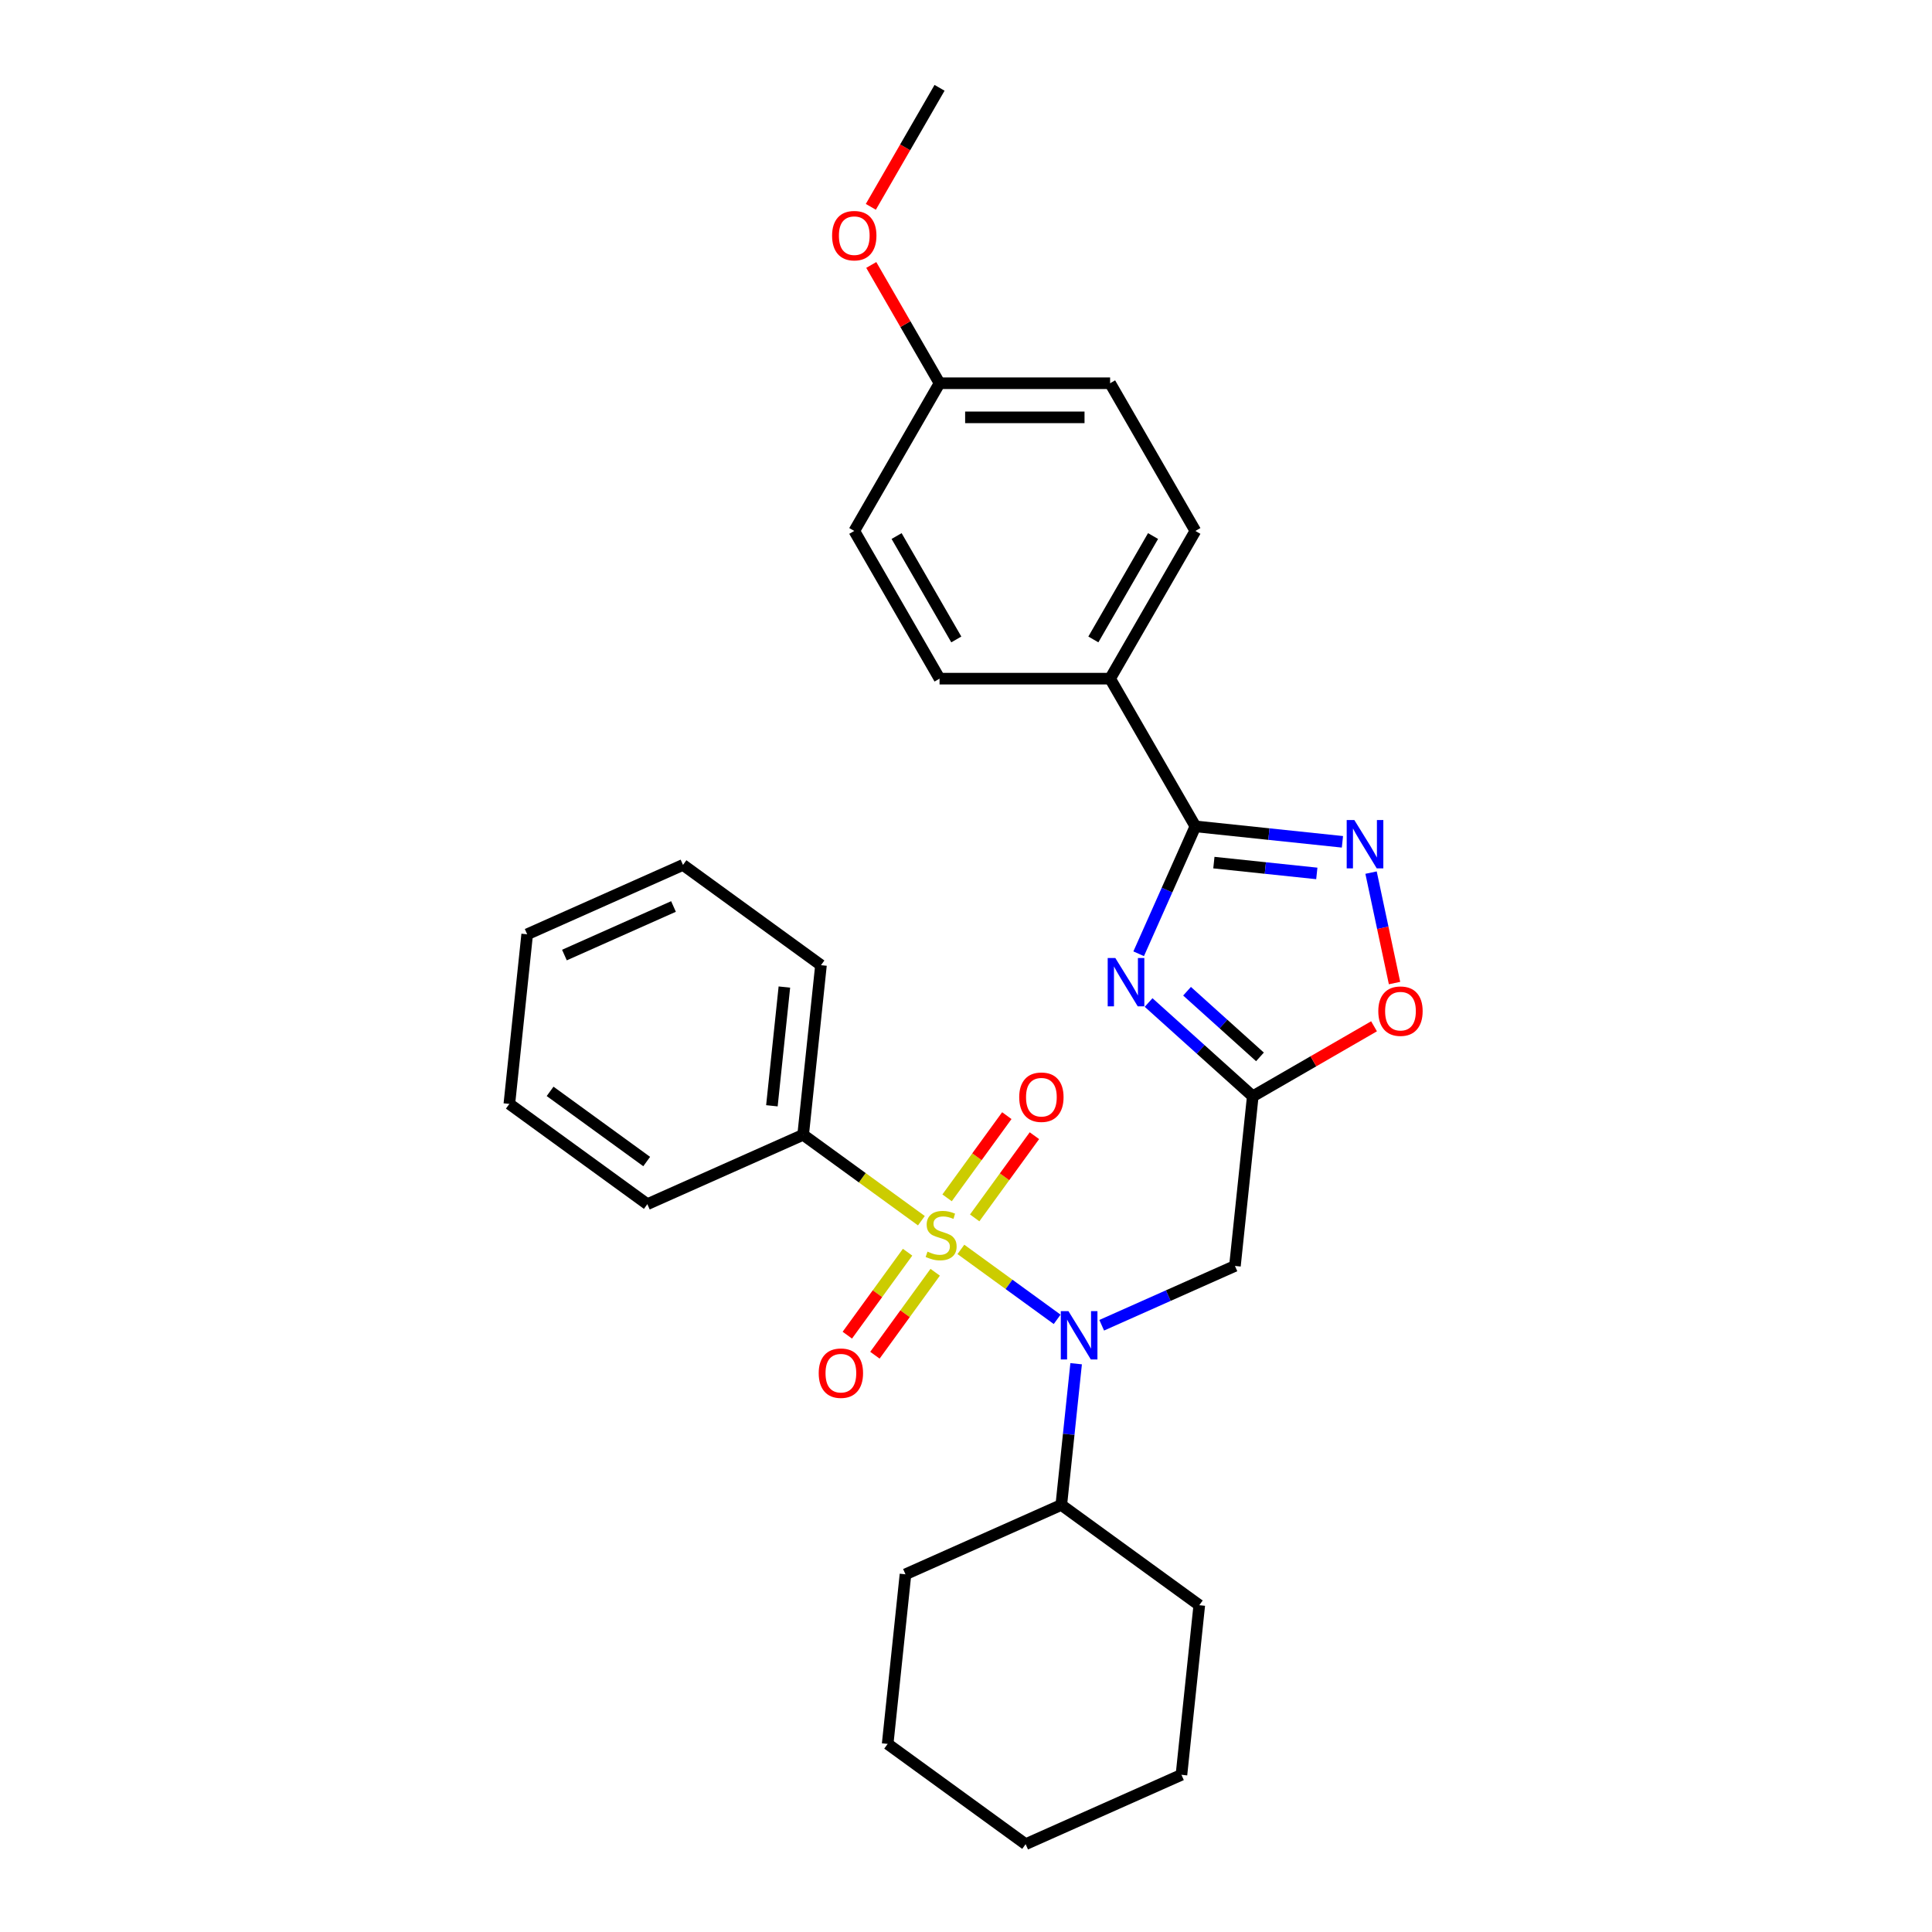 <?xml version='1.0' encoding='iso-8859-1'?>
<svg version='1.1' baseProfile='full'
              xmlns='http://www.w3.org/2000/svg'
                      xmlns:rdkit='http://www.rdkit.org/xml'
                      xmlns:xlink='http://www.w3.org/1999/xlink'
                  xml:space='preserve'
width='1000px' height='1000px' viewBox='0 0 1000 1000'>
<!-- END OF HEADER -->
<rect style='opacity:1.0;fill:#FFFFFF;stroke:none' width='1000' height='1000' x='0' y='0'> </rect>
<path class='bond-1' d='M 497.354,646.688 L 522.267,664.789' style='fill:none;fill-rule:evenodd;stroke:#CCCC00;stroke-width:6px;stroke-linecap:butt;stroke-linejoin:miter;stroke-opacity:1' />
<path class='bond-1' d='M 522.267,664.789 L 547.18,682.889' style='fill:none;fill-rule:evenodd;stroke:#0000FF;stroke-width:6px;stroke-linecap:butt;stroke-linejoin:miter;stroke-opacity:1' />
<path class='bond-7' d='M 504.496,630.379 L 519.953,609.105' style='fill:none;fill-rule:evenodd;stroke:#CCCC00;stroke-width:6px;stroke-linecap:butt;stroke-linejoin:miter;stroke-opacity:1' />
<path class='bond-7' d='M 519.953,609.105 L 535.409,587.831' style='fill:none;fill-rule:evenodd;stroke:#FF0000;stroke-width:6px;stroke-linecap:butt;stroke-linejoin:miter;stroke-opacity:1' />
<path class='bond-7' d='M 490.212,620.001 L 505.669,598.727' style='fill:none;fill-rule:evenodd;stroke:#CCCC00;stroke-width:6px;stroke-linecap:butt;stroke-linejoin:miter;stroke-opacity:1' />
<path class='bond-7' d='M 505.669,598.727 L 521.125,577.453' style='fill:none;fill-rule:evenodd;stroke:#FF0000;stroke-width:6px;stroke-linecap:butt;stroke-linejoin:miter;stroke-opacity:1' />
<path class='bond-8' d='M 469.766,648.143 L 454.169,669.611' style='fill:none;fill-rule:evenodd;stroke:#CCCC00;stroke-width:6px;stroke-linecap:butt;stroke-linejoin:miter;stroke-opacity:1' />
<path class='bond-8' d='M 454.169,669.611 L 438.571,691.079' style='fill:none;fill-rule:evenodd;stroke:#FF0000;stroke-width:6px;stroke-linecap:butt;stroke-linejoin:miter;stroke-opacity:1' />
<path class='bond-8' d='M 484.05,658.521 L 468.453,679.989' style='fill:none;fill-rule:evenodd;stroke:#CCCC00;stroke-width:6px;stroke-linecap:butt;stroke-linejoin:miter;stroke-opacity:1' />
<path class='bond-8' d='M 468.453,679.989 L 452.855,701.457' style='fill:none;fill-rule:evenodd;stroke:#FF0000;stroke-width:6px;stroke-linecap:butt;stroke-linejoin:miter;stroke-opacity:1' />
<path class='bond-9' d='M 476.908,631.833 L 446.309,609.602' style='fill:none;fill-rule:evenodd;stroke:#CCCC00;stroke-width:6px;stroke-linecap:butt;stroke-linejoin:miter;stroke-opacity:1' />
<path class='bond-9' d='M 446.309,609.602 L 415.71,587.37' style='fill:none;fill-rule:evenodd;stroke:#000000;stroke-width:6px;stroke-linecap:butt;stroke-linejoin:miter;stroke-opacity:1' />
<path class='bond-0' d='M 594.512,518.899 L 621.471,543.172' style='fill:none;fill-rule:evenodd;stroke:#0000FF;stroke-width:6px;stroke-linecap:butt;stroke-linejoin:miter;stroke-opacity:1' />
<path class='bond-0' d='M 621.471,543.172 L 648.43,567.446' style='fill:none;fill-rule:evenodd;stroke:#000000;stroke-width:6px;stroke-linecap:butt;stroke-linejoin:miter;stroke-opacity:1' />
<path class='bond-0' d='M 614.414,513.06 L 633.285,530.051' style='fill:none;fill-rule:evenodd;stroke:#0000FF;stroke-width:6px;stroke-linecap:butt;stroke-linejoin:miter;stroke-opacity:1' />
<path class='bond-0' d='M 633.285,530.051 L 652.157,547.043' style='fill:none;fill-rule:evenodd;stroke:#000000;stroke-width:6px;stroke-linecap:butt;stroke-linejoin:miter;stroke-opacity:1' />
<path class='bond-3' d='M 589.372,493.667 L 604.052,460.696' style='fill:none;fill-rule:evenodd;stroke:#0000FF;stroke-width:6px;stroke-linecap:butt;stroke-linejoin:miter;stroke-opacity:1' />
<path class='bond-3' d='M 604.052,460.696 L 618.731,427.725' style='fill:none;fill-rule:evenodd;stroke:#000000;stroke-width:6px;stroke-linecap:butt;stroke-linejoin:miter;stroke-opacity:1' />
<path class='bond-5' d='M 570.241,685.947 L 604.722,670.596' style='fill:none;fill-rule:evenodd;stroke:#0000FF;stroke-width:6px;stroke-linecap:butt;stroke-linejoin:miter;stroke-opacity:1' />
<path class='bond-5' d='M 604.722,670.596 L 639.202,655.244' style='fill:none;fill-rule:evenodd;stroke:#000000;stroke-width:6px;stroke-linecap:butt;stroke-linejoin:miter;stroke-opacity:1' />
<path class='bond-11' d='M 557.007,705.859 L 553.166,742.404' style='fill:none;fill-rule:evenodd;stroke:#0000FF;stroke-width:6px;stroke-linecap:butt;stroke-linejoin:miter;stroke-opacity:1' />
<path class='bond-11' d='M 553.166,742.404 L 549.325,778.95' style='fill:none;fill-rule:evenodd;stroke:#000000;stroke-width:6px;stroke-linecap:butt;stroke-linejoin:miter;stroke-opacity:1' />
<path class='bond-2' d='M 648.43,567.446 L 639.202,655.244' style='fill:none;fill-rule:evenodd;stroke:#000000;stroke-width:6px;stroke-linecap:butt;stroke-linejoin:miter;stroke-opacity:1' />
<path class='bond-6' d='M 648.43,567.446 L 679.815,549.326' style='fill:none;fill-rule:evenodd;stroke:#000000;stroke-width:6px;stroke-linecap:butt;stroke-linejoin:miter;stroke-opacity:1' />
<path class='bond-6' d='M 679.815,549.326 L 711.2,531.206' style='fill:none;fill-rule:evenodd;stroke:#FF0000;stroke-width:6px;stroke-linecap:butt;stroke-linejoin:miter;stroke-opacity:1' />
<path class='bond-10' d='M 618.731,427.725 L 574.59,351.271' style='fill:none;fill-rule:evenodd;stroke:#000000;stroke-width:6px;stroke-linecap:butt;stroke-linejoin:miter;stroke-opacity:1' />
<path class='bond-31' d='M 618.731,427.725 L 656.786,431.725' style='fill:none;fill-rule:evenodd;stroke:#000000;stroke-width:6px;stroke-linecap:butt;stroke-linejoin:miter;stroke-opacity:1' />
<path class='bond-31' d='M 656.786,431.725 L 694.841,435.724' style='fill:none;fill-rule:evenodd;stroke:#0000FF;stroke-width:6px;stroke-linecap:butt;stroke-linejoin:miter;stroke-opacity:1' />
<path class='bond-31' d='M 628.302,446.485 L 654.94,449.284' style='fill:none;fill-rule:evenodd;stroke:#000000;stroke-width:6px;stroke-linecap:butt;stroke-linejoin:miter;stroke-opacity:1' />
<path class='bond-31' d='M 654.94,449.284 L 681.579,452.084' style='fill:none;fill-rule:evenodd;stroke:#0000FF;stroke-width:6px;stroke-linecap:butt;stroke-linejoin:miter;stroke-opacity:1' />
<path class='bond-4' d='M 709.655,451.661 L 715.731,480.247' style='fill:none;fill-rule:evenodd;stroke:#0000FF;stroke-width:6px;stroke-linecap:butt;stroke-linejoin:miter;stroke-opacity:1' />
<path class='bond-4' d='M 715.731,480.247 L 721.808,508.832' style='fill:none;fill-rule:evenodd;stroke:#FF0000;stroke-width:6px;stroke-linecap:butt;stroke-linejoin:miter;stroke-opacity:1' />
<path class='bond-18' d='M 415.71,587.37 L 424.938,499.572' style='fill:none;fill-rule:evenodd;stroke:#000000;stroke-width:6px;stroke-linecap:butt;stroke-linejoin:miter;stroke-opacity:1' />
<path class='bond-18' d='M 399.535,572.355 L 405.994,510.896' style='fill:none;fill-rule:evenodd;stroke:#000000;stroke-width:6px;stroke-linecap:butt;stroke-linejoin:miter;stroke-opacity:1' />
<path class='bond-19' d='M 415.71,587.37 L 335.061,623.278' style='fill:none;fill-rule:evenodd;stroke:#000000;stroke-width:6px;stroke-linecap:butt;stroke-linejoin:miter;stroke-opacity:1' />
<path class='bond-12' d='M 574.59,351.271 L 618.731,274.817' style='fill:none;fill-rule:evenodd;stroke:#000000;stroke-width:6px;stroke-linecap:butt;stroke-linejoin:miter;stroke-opacity:1' />
<path class='bond-12' d='M 565.921,330.975 L 596.819,277.457' style='fill:none;fill-rule:evenodd;stroke:#000000;stroke-width:6px;stroke-linecap:butt;stroke-linejoin:miter;stroke-opacity:1' />
<path class='bond-13' d='M 574.59,351.271 L 486.309,351.271' style='fill:none;fill-rule:evenodd;stroke:#000000;stroke-width:6px;stroke-linecap:butt;stroke-linejoin:miter;stroke-opacity:1' />
<path class='bond-20' d='M 549.325,778.95 L 468.675,814.857' style='fill:none;fill-rule:evenodd;stroke:#000000;stroke-width:6px;stroke-linecap:butt;stroke-linejoin:miter;stroke-opacity:1' />
<path class='bond-21' d='M 549.325,778.95 L 620.746,830.84' style='fill:none;fill-rule:evenodd;stroke:#000000;stroke-width:6px;stroke-linecap:butt;stroke-linejoin:miter;stroke-opacity:1' />
<path class='bond-15' d='M 618.731,274.817 L 574.59,198.363' style='fill:none;fill-rule:evenodd;stroke:#000000;stroke-width:6px;stroke-linecap:butt;stroke-linejoin:miter;stroke-opacity:1' />
<path class='bond-16' d='M 486.309,351.271 L 442.168,274.817' style='fill:none;fill-rule:evenodd;stroke:#000000;stroke-width:6px;stroke-linecap:butt;stroke-linejoin:miter;stroke-opacity:1' />
<path class='bond-16' d='M 494.978,330.975 L 464.08,277.457' style='fill:none;fill-rule:evenodd;stroke:#000000;stroke-width:6px;stroke-linecap:butt;stroke-linejoin:miter;stroke-opacity:1' />
<path class='bond-14' d='M 486.309,198.363 L 442.168,274.817' style='fill:none;fill-rule:evenodd;stroke:#000000;stroke-width:6px;stroke-linecap:butt;stroke-linejoin:miter;stroke-opacity:1' />
<path class='bond-17' d='M 486.309,198.363 L 468.637,167.754' style='fill:none;fill-rule:evenodd;stroke:#000000;stroke-width:6px;stroke-linecap:butt;stroke-linejoin:miter;stroke-opacity:1' />
<path class='bond-17' d='M 468.637,167.754 L 450.965,137.146' style='fill:none;fill-rule:evenodd;stroke:#FF0000;stroke-width:6px;stroke-linecap:butt;stroke-linejoin:miter;stroke-opacity:1' />
<path class='bond-32' d='M 486.309,198.363 L 574.59,198.363' style='fill:none;fill-rule:evenodd;stroke:#000000;stroke-width:6px;stroke-linecap:butt;stroke-linejoin:miter;stroke-opacity:1' />
<path class='bond-32' d='M 499.551,216.019 L 561.348,216.019' style='fill:none;fill-rule:evenodd;stroke:#000000;stroke-width:6px;stroke-linecap:butt;stroke-linejoin:miter;stroke-opacity:1' />
<path class='bond-22' d='M 450.741,107.06 L 468.525,76.257' style='fill:none;fill-rule:evenodd;stroke:#FF0000;stroke-width:6px;stroke-linecap:butt;stroke-linejoin:miter;stroke-opacity:1' />
<path class='bond-22' d='M 468.525,76.257 L 486.309,45.455' style='fill:none;fill-rule:evenodd;stroke:#000000;stroke-width:6px;stroke-linecap:butt;stroke-linejoin:miter;stroke-opacity:1' />
<path class='bond-23' d='M 424.938,499.572 L 353.517,447.682' style='fill:none;fill-rule:evenodd;stroke:#000000;stroke-width:6px;stroke-linecap:butt;stroke-linejoin:miter;stroke-opacity:1' />
<path class='bond-24' d='M 335.061,623.278 L 263.639,571.387' style='fill:none;fill-rule:evenodd;stroke:#000000;stroke-width:6px;stroke-linecap:butt;stroke-linejoin:miter;stroke-opacity:1' />
<path class='bond-24' d='M 334.726,601.21 L 284.731,564.886' style='fill:none;fill-rule:evenodd;stroke:#000000;stroke-width:6px;stroke-linecap:butt;stroke-linejoin:miter;stroke-opacity:1' />
<path class='bond-26' d='M 468.675,814.857 L 459.448,902.655' style='fill:none;fill-rule:evenodd;stroke:#000000;stroke-width:6px;stroke-linecap:butt;stroke-linejoin:miter;stroke-opacity:1' />
<path class='bond-25' d='M 620.746,830.84 L 611.518,918.638' style='fill:none;fill-rule:evenodd;stroke:#000000;stroke-width:6px;stroke-linecap:butt;stroke-linejoin:miter;stroke-opacity:1' />
<path class='bond-29' d='M 353.517,447.682 L 272.867,483.589' style='fill:none;fill-rule:evenodd;stroke:#000000;stroke-width:6px;stroke-linecap:butt;stroke-linejoin:miter;stroke-opacity:1' />
<path class='bond-29' d='M 348.601,469.198 L 292.146,494.333' style='fill:none;fill-rule:evenodd;stroke:#000000;stroke-width:6px;stroke-linecap:butt;stroke-linejoin:miter;stroke-opacity:1' />
<path class='bond-27' d='M 263.639,571.387 L 272.867,483.589' style='fill:none;fill-rule:evenodd;stroke:#000000;stroke-width:6px;stroke-linecap:butt;stroke-linejoin:miter;stroke-opacity:1' />
<path class='bond-28' d='M 611.518,918.638 L 530.869,954.545' style='fill:none;fill-rule:evenodd;stroke:#000000;stroke-width:6px;stroke-linecap:butt;stroke-linejoin:miter;stroke-opacity:1' />
<path class='bond-30' d='M 459.448,902.655 L 530.869,954.545' style='fill:none;fill-rule:evenodd;stroke:#000000;stroke-width:6px;stroke-linecap:butt;stroke-linejoin:miter;stroke-opacity:1' />
<path  class='atom-0' d='M 480.069 647.842
Q 480.351 647.948, 481.517 648.442
Q 482.682 648.937, 483.953 649.254
Q 485.26 649.537, 486.531 649.537
Q 488.897 649.537, 490.274 648.407
Q 491.651 647.242, 491.651 645.229
Q 491.651 643.852, 490.945 643.004
Q 490.274 642.157, 489.215 641.697
Q 488.155 641.238, 486.39 640.709
Q 484.165 640.038, 482.823 639.402
Q 481.517 638.767, 480.563 637.425
Q 479.645 636.083, 479.645 633.823
Q 479.645 630.68, 481.764 628.738
Q 483.918 626.796, 488.155 626.796
Q 491.051 626.796, 494.335 628.173
L 493.523 630.892
Q 490.521 629.656, 488.261 629.656
Q 485.825 629.656, 484.483 630.68
Q 483.141 631.669, 483.176 633.399
Q 483.176 634.741, 483.847 635.553
Q 484.554 636.365, 485.542 636.824
Q 486.566 637.283, 488.261 637.813
Q 490.521 638.519, 491.863 639.226
Q 493.205 639.932, 494.159 641.38
Q 495.147 642.792, 495.147 645.229
Q 495.147 648.689, 492.817 650.561
Q 490.521 652.397, 486.672 652.397
Q 484.448 652.397, 482.753 651.903
Q 481.093 651.444, 479.115 650.632
L 480.069 647.842
' fill='#CCCC00'/>
<path  class='atom-1' d='M 577.297 495.874
L 585.49 509.116
Q 586.302 510.422, 587.609 512.788
Q 588.915 515.154, 588.986 515.296
L 588.986 495.874
L 592.305 495.874
L 592.305 520.875
L 588.88 520.875
L 580.087 506.397
Q 579.063 504.702, 577.968 502.76
Q 576.909 500.817, 576.591 500.217
L 576.591 520.875
L 573.342 520.875
L 573.342 495.874
L 577.297 495.874
' fill='#0000FF'/>
<path  class='atom-2' d='M 553.026 678.651
L 561.219 691.893
Q 562.031 693.2, 563.337 695.566
Q 564.644 697.932, 564.715 698.073
L 564.715 678.651
L 568.034 678.651
L 568.034 703.652
L 564.609 703.652
L 555.816 689.174
Q 554.792 687.479, 553.697 685.537
Q 552.638 683.595, 552.32 682.994
L 552.32 703.652
L 549.071 703.652
L 549.071 678.651
L 553.026 678.651
' fill='#0000FF'/>
<path  class='atom-5' d='M 701.003 424.452
L 709.195 437.695
Q 710.007 439.001, 711.314 441.367
Q 712.621 443.733, 712.691 443.874
L 712.691 424.452
L 716.011 424.452
L 716.011 449.454
L 712.585 449.454
L 703.792 434.975
Q 702.768 433.28, 701.674 431.338
Q 700.614 429.396, 700.296 428.796
L 700.296 449.454
L 697.048 449.454
L 697.048 424.452
L 701.003 424.452
' fill='#0000FF'/>
<path  class='atom-7' d='M 713.407 523.376
Q 713.407 517.373, 716.374 514.018
Q 719.34 510.663, 724.884 510.663
Q 730.428 510.663, 733.394 514.018
Q 736.361 517.373, 736.361 523.376
Q 736.361 529.45, 733.359 532.91
Q 730.357 536.336, 724.884 536.336
Q 719.375 536.336, 716.374 532.91
Q 713.407 529.485, 713.407 523.376
M 724.884 533.511
Q 728.698 533.511, 730.746 530.968
Q 732.829 528.39, 732.829 523.376
Q 732.829 518.468, 730.746 515.996
Q 728.698 513.488, 724.884 513.488
Q 721.07 513.488, 718.987 515.96
Q 716.939 518.432, 716.939 523.376
Q 716.939 528.426, 718.987 530.968
Q 721.07 533.511, 724.884 533.511
' fill='#FF0000'/>
<path  class='atom-8' d='M 527.545 567.91
Q 527.545 561.907, 530.512 558.552
Q 533.478 555.198, 539.022 555.198
Q 544.566 555.198, 547.532 558.552
Q 550.499 561.907, 550.499 567.91
Q 550.499 573.984, 547.497 577.445
Q 544.495 580.87, 539.022 580.87
Q 533.513 580.87, 530.512 577.445
Q 527.545 574.019, 527.545 567.91
M 539.022 578.045
Q 542.836 578.045, 544.884 575.502
Q 546.967 572.925, 546.967 567.91
Q 546.967 563.002, 544.884 560.53
Q 542.836 558.023, 539.022 558.023
Q 535.208 558.023, 533.125 560.495
Q 531.077 562.966, 531.077 567.91
Q 531.077 572.96, 533.125 575.502
Q 535.208 578.045, 539.022 578.045
' fill='#FF0000'/>
<path  class='atom-9' d='M 423.764 710.753
Q 423.764 704.75, 426.73 701.395
Q 429.697 698.04, 435.241 698.04
Q 440.785 698.04, 443.751 701.395
Q 446.717 704.75, 446.717 710.753
Q 446.717 716.827, 443.716 720.287
Q 440.714 723.713, 435.241 723.713
Q 429.732 723.713, 426.73 720.287
Q 423.764 716.862, 423.764 710.753
M 435.241 720.888
Q 439.054 720.888, 441.103 718.345
Q 443.186 715.767, 443.186 710.753
Q 443.186 705.844, 441.103 703.373
Q 439.054 700.865, 435.241 700.865
Q 431.427 700.865, 429.344 703.337
Q 427.295 705.809, 427.295 710.753
Q 427.295 715.803, 429.344 718.345
Q 431.427 720.888, 435.241 720.888
' fill='#FF0000'/>
<path  class='atom-18' d='M 430.691 121.979
Q 430.691 115.976, 433.658 112.621
Q 436.624 109.267, 442.168 109.267
Q 447.712 109.267, 450.678 112.621
Q 453.645 115.976, 453.645 121.979
Q 453.645 128.053, 450.643 131.514
Q 447.641 134.939, 442.168 134.939
Q 436.659 134.939, 433.658 131.514
Q 430.691 128.088, 430.691 121.979
M 442.168 132.114
Q 445.982 132.114, 448.03 129.571
Q 450.113 126.994, 450.113 121.979
Q 450.113 117.071, 448.03 114.599
Q 445.982 112.092, 442.168 112.092
Q 438.354 112.092, 436.271 114.564
Q 434.223 117.036, 434.223 121.979
Q 434.223 127.029, 436.271 129.571
Q 438.354 132.114, 442.168 132.114
' fill='#FF0000'/>
</svg>
